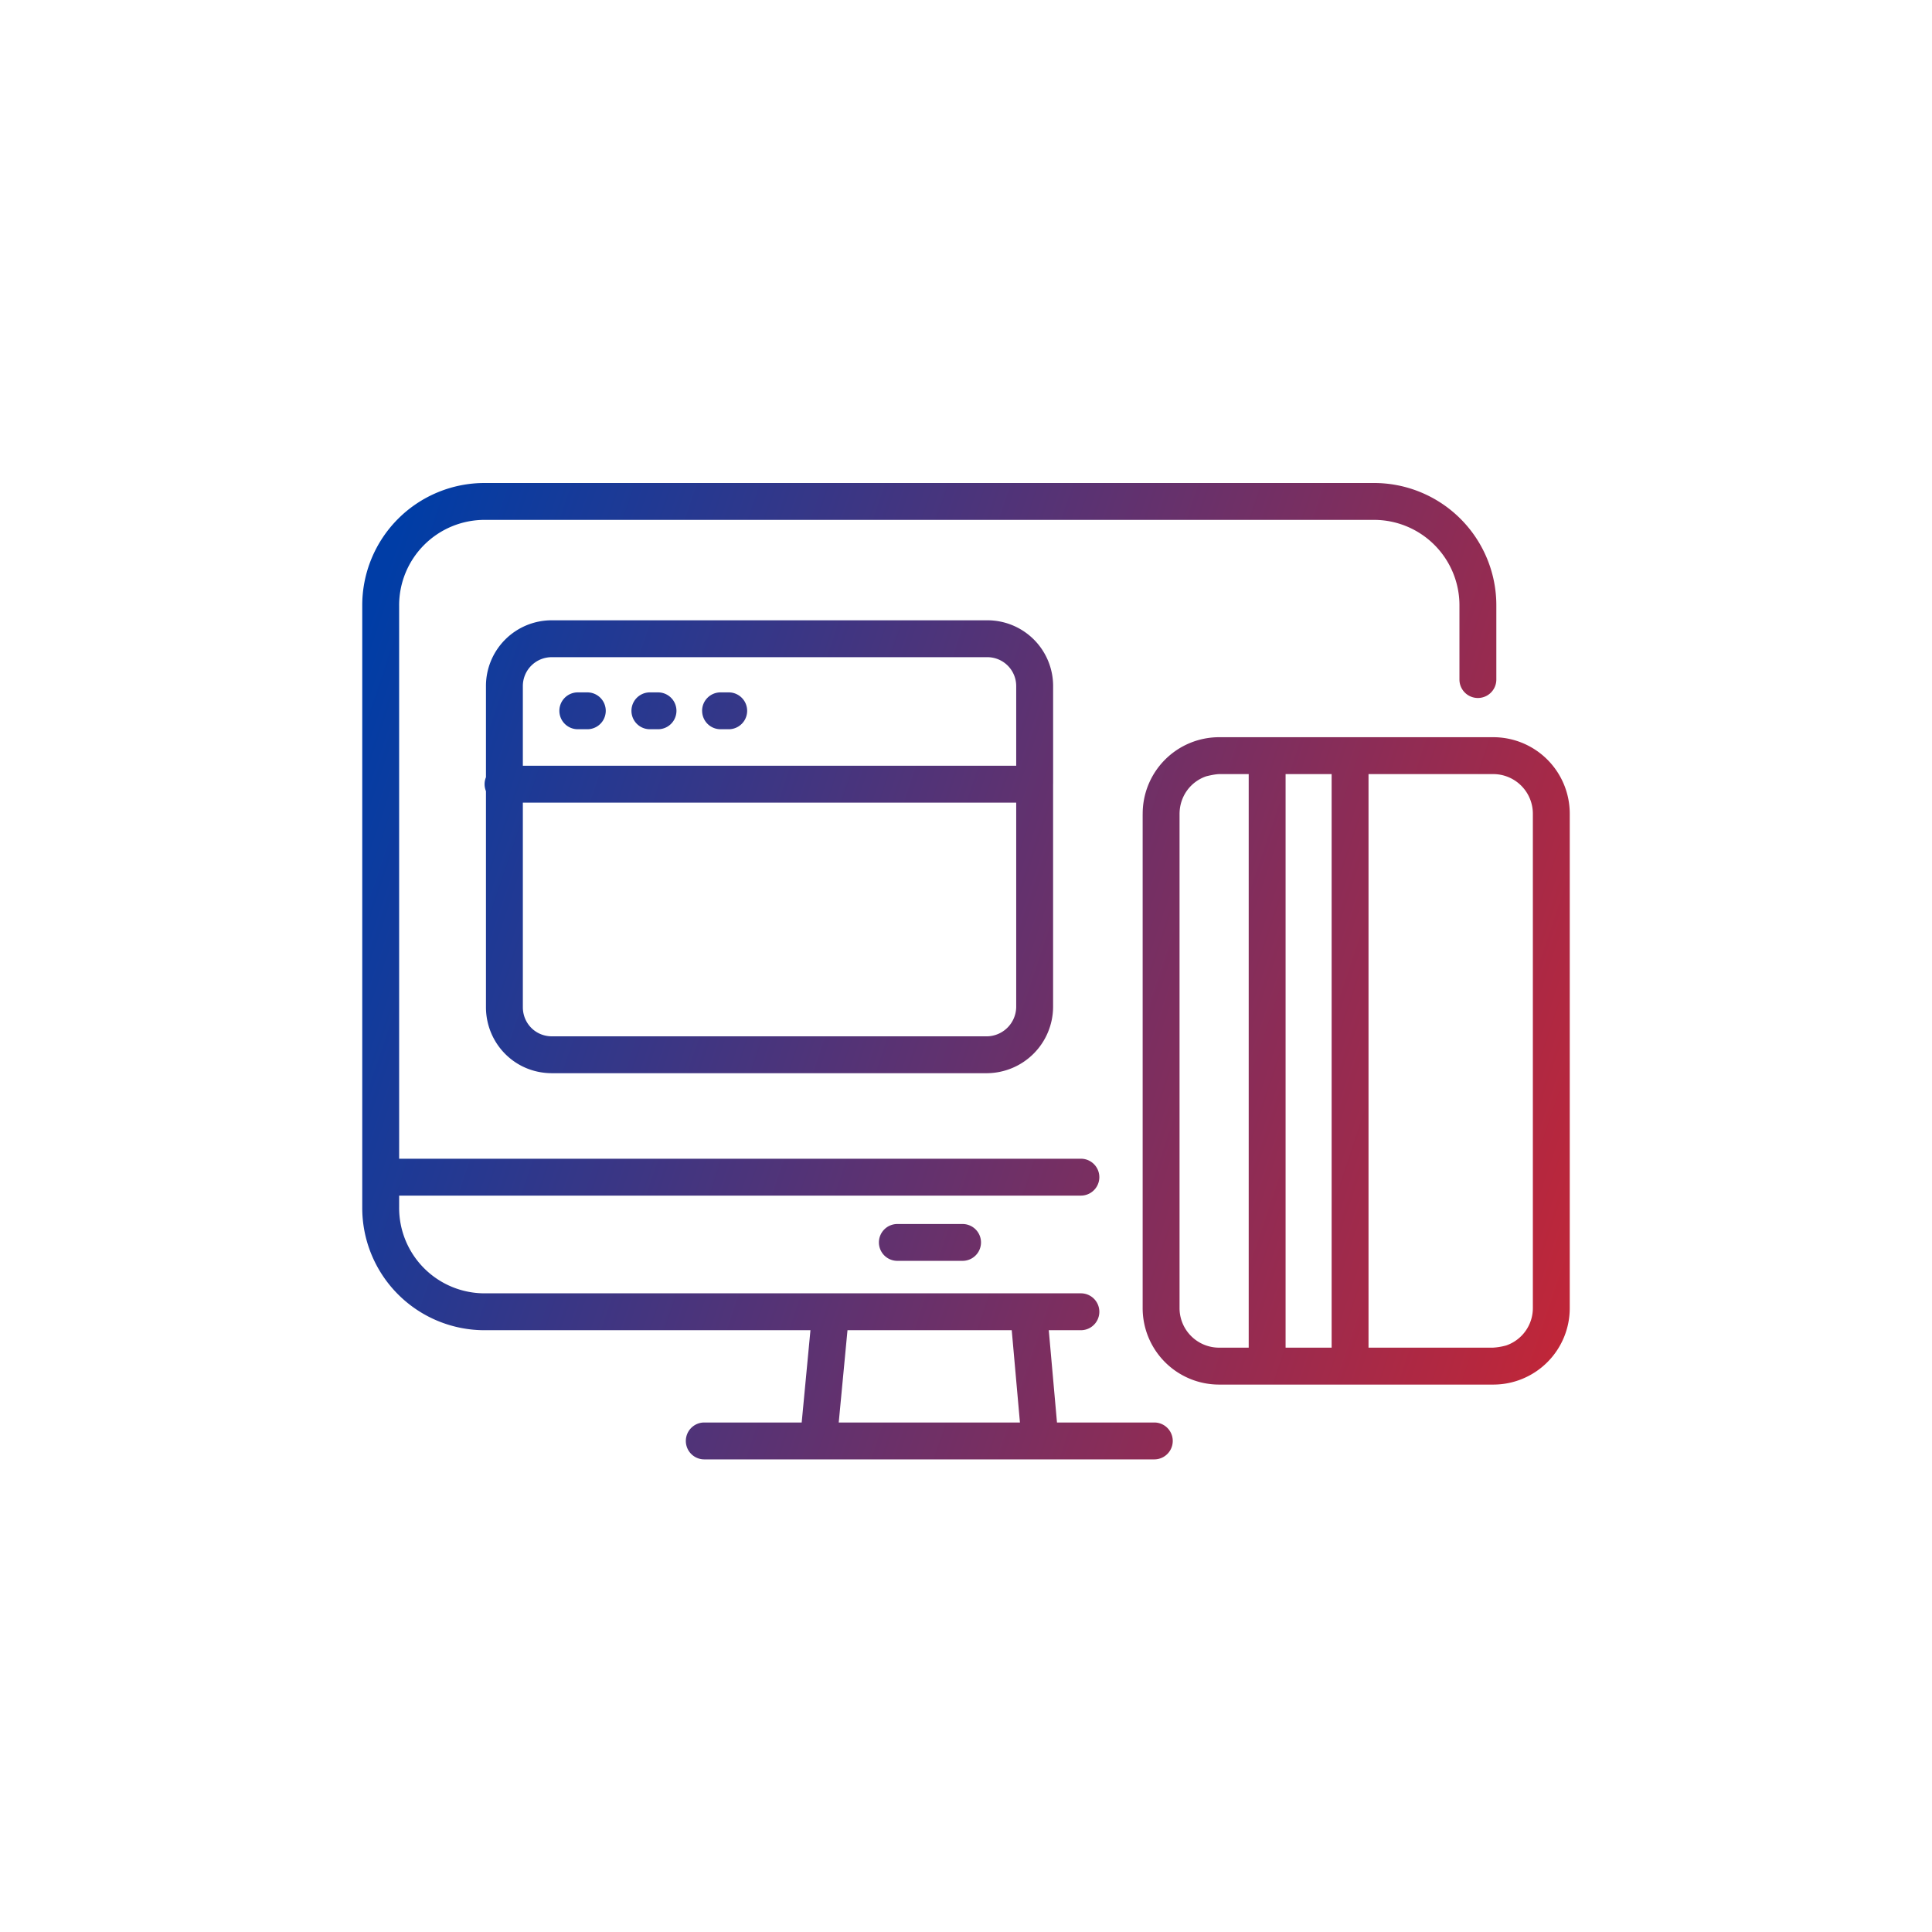 <svg width="64" height="64" fill="none" xmlns="http://www.w3.org/2000/svg"><path fill-rule="evenodd" clip-rule="evenodd" d="M13.222 20.079a2.83 2.83 0 0 1 2.857-2.857h29.41a2.83 2.83 0 0 1 2.857 2.857v2.432a.61.61 0 1 0 1.222 0v-2.432A4.052 4.052 0 0 0 45.489 16H16.08A4.052 4.052 0 0 0 12 20.079v19.906a4.052 4.052 0 0 0 4.079 4.08h10.768l-.29 3.057H23.33a.61.61 0 1 0 0 1.222h14.908a.61.61 0 0 0 0-1.222h-3.224l-.272-3.057h1.064a.61.61 0 0 0 0-1.222H16.079a2.83 2.83 0 0 1-2.857-2.857v-.38h22.584a.61.61 0 1 0 0-1.222H13.222V20.079Zm14.852 23.986-.29 3.057h6.003l-.272-3.057h-5.44ZM18.286 21.77a.956.956 0 0 0-.966.965v2.632h16.343v-2.632a.956.956 0 0 0-.965-.965H18.286Zm16.6 4.197v-3.232a2.177 2.177 0 0 0-2.188-2.187H18.286a2.177 2.177 0 0 0-2.188 2.187v3.012a.609.609 0 0 0 0 .461v7.156c0 1.182.938 2.187 2.188 2.187h14.412a2.207 2.207 0 0 0 2.187-2.187v-7.397Zm-1.223.622H17.32v6.775c0 .53.414.966.966.966h14.412a.985.985 0 0 0 .965-.966V26.59Zm4.19.38a2.533 2.533 0 0 1 2.547-2.548h9.053A2.533 2.533 0 0 1 52 26.97v16.349a2.533 2.533 0 0 1-2.547 2.547H40.4a2.533 2.533 0 0 1-2.548-2.548V26.97Zm6.26-1.326h-1.526v19h1.525v-19Zm1.221 19v-19h4.118a1.313 1.313 0 0 1 1.326 1.325v16.35a1.31 1.31 0 0 1-.878 1.25l-.01.003a2.087 2.087 0 0 1-.438.072h-4.118Zm-4.934-19h.965v19H40.4a1.311 1.311 0 0 1-1.326-1.325v-16.35c0-.585.361-1.07.878-1.25l.01-.003c.172-.043.336-.072.438-.072ZM29.115 41.157a.61.61 0 0 1 .61-.61h2.162a.61.61 0 1 1 0 1.22h-2.162a.61.61 0 0 1-.61-.61ZM18.53 23.547a.61.61 0 0 1 .61-.611h.316a.61.61 0 1 1 0 1.221h-.316a.61.61 0 0 1-.61-.61Zm2.998-.611a.61.61 0 1 0 0 1.221h.27a.61.61 0 1 0 0-1.221h-.27Zm1.73.61a.61.61 0 0 1 .612-.61h.27a.61.61 0 0 1 0 1.221h-.27a.61.61 0 0 1-.611-.61Z" fill="url(#a)"/><defs><linearGradient id="a" x1="-.208" y1="57.585" x2="42.777" y2="72.01" gradientUnits="userSpaceOnUse"><stop stop-color="#003DA6"/><stop offset=".999" stop-color="#C12638"/></linearGradient></defs></svg>

